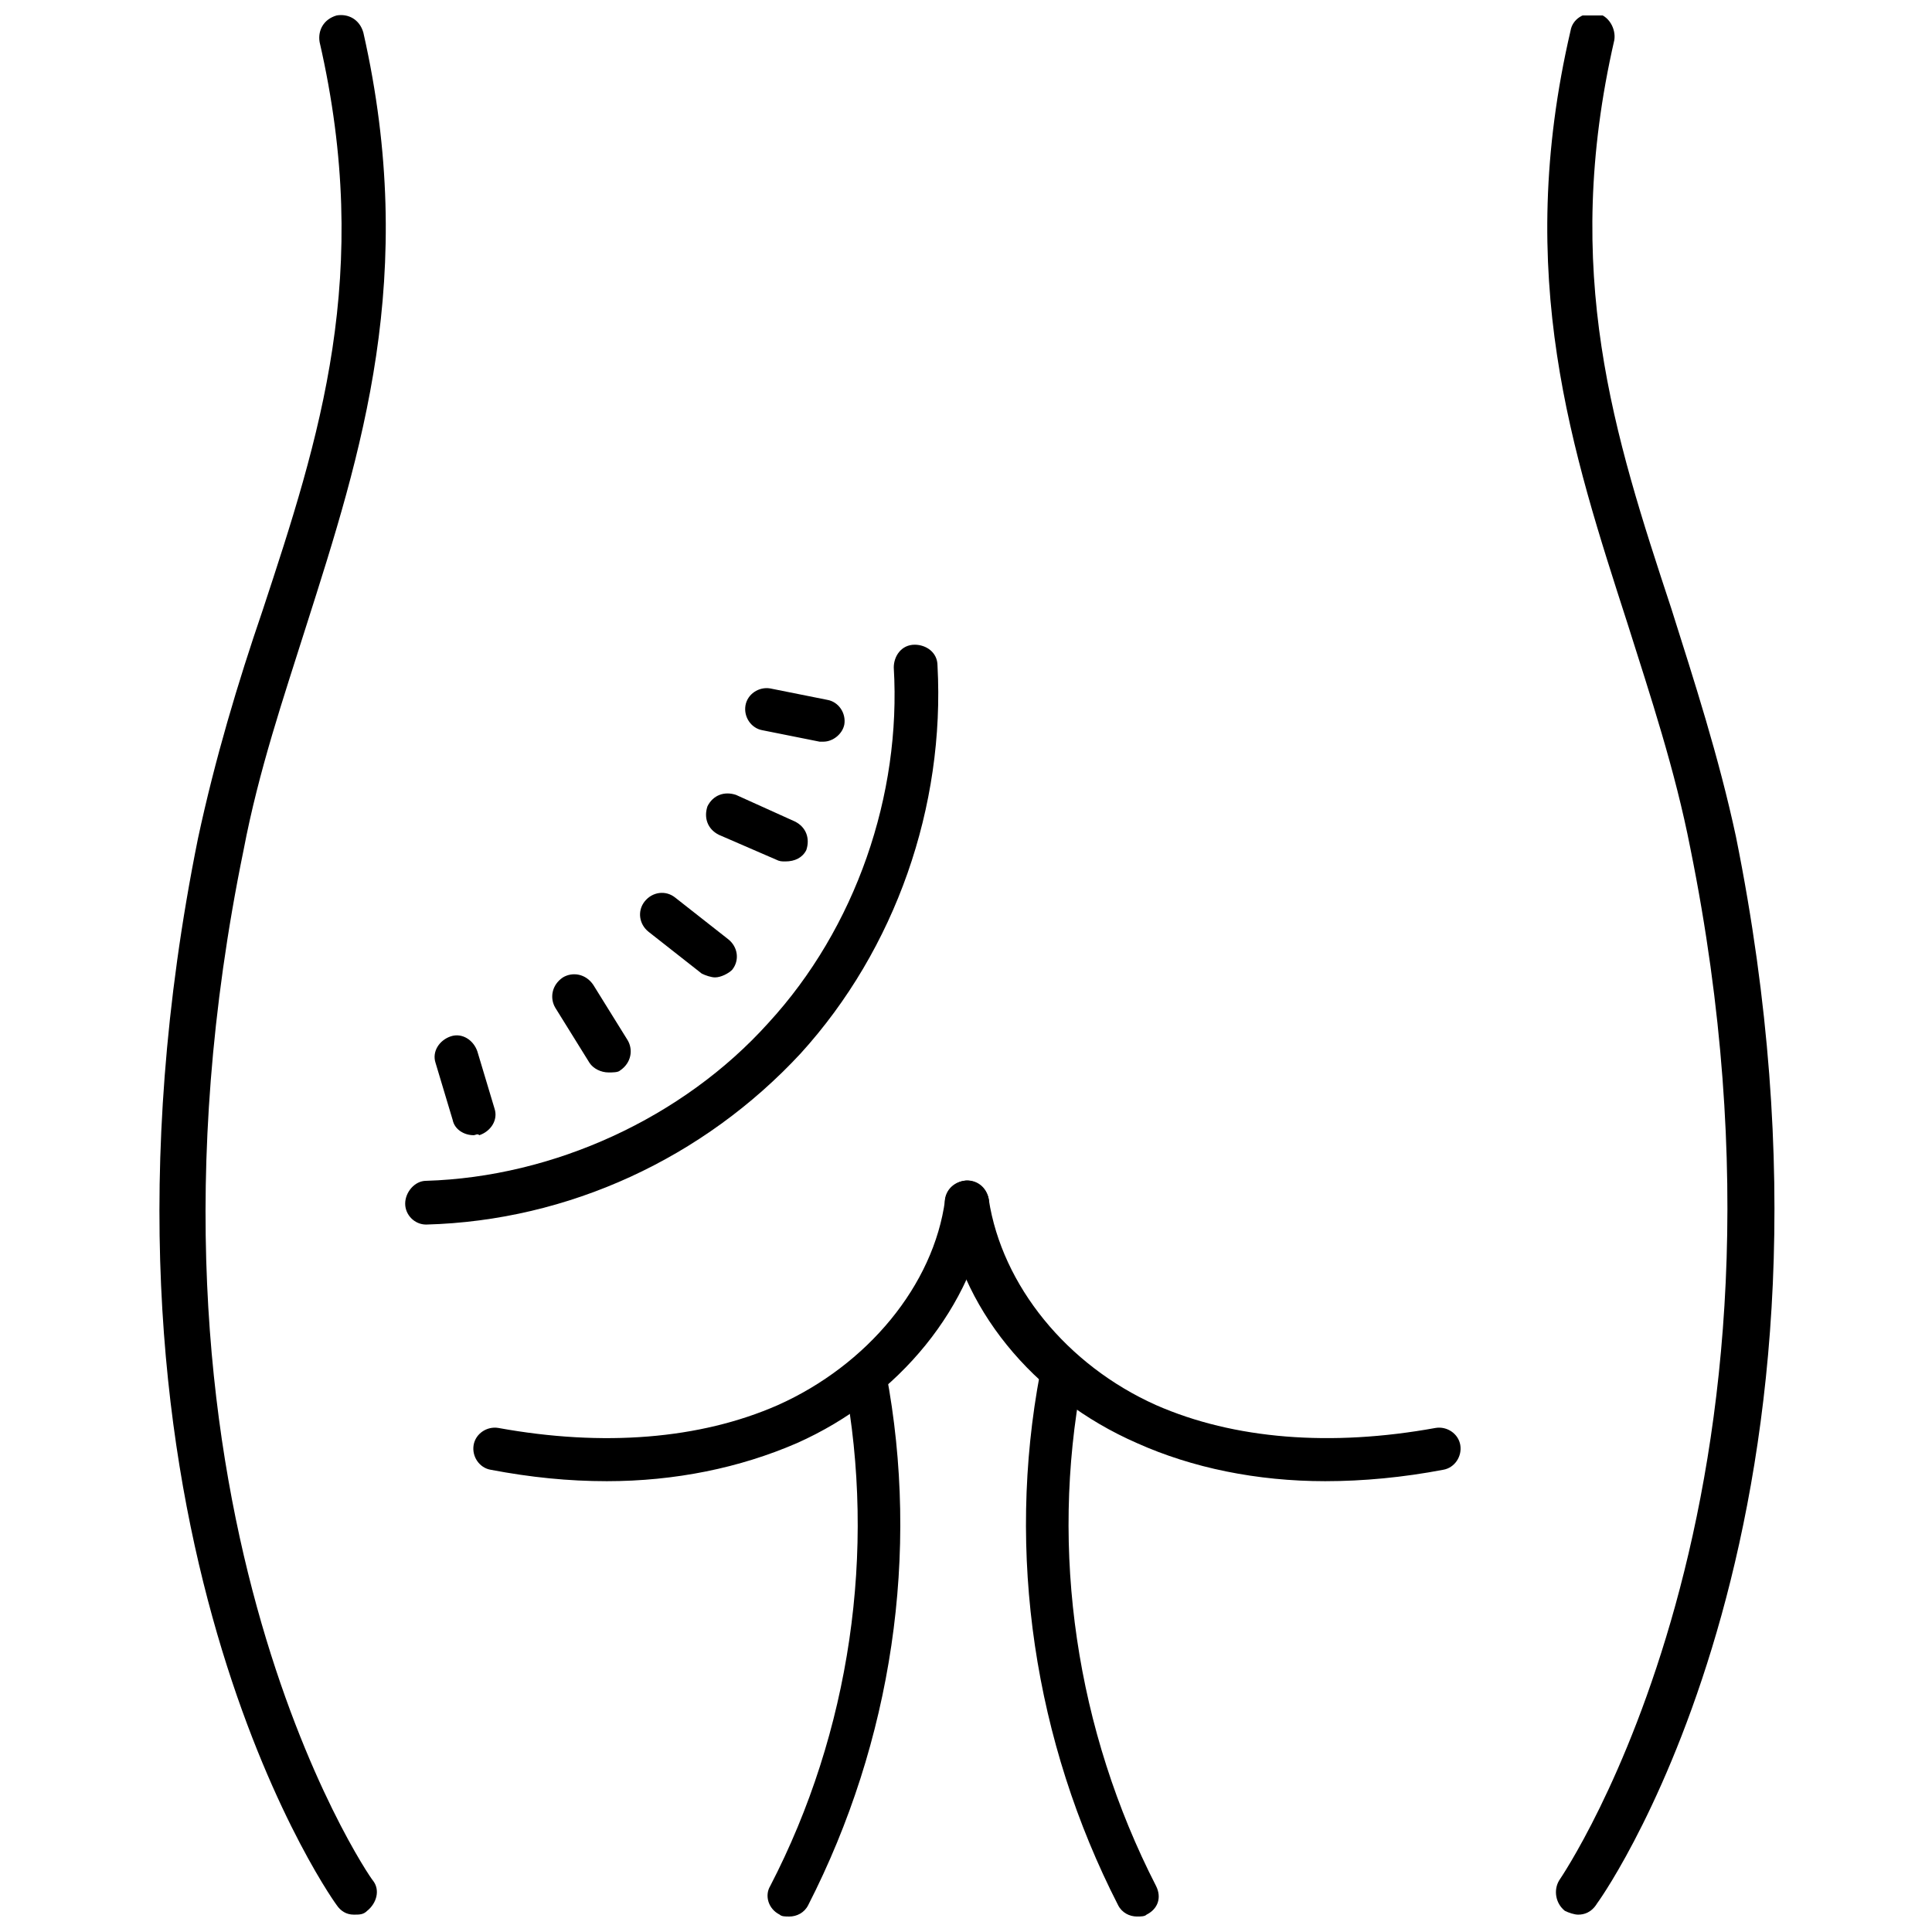 <?xml version="1.0" encoding="UTF-8"?>
<!-- Uploaded to: ICON Repo, www.iconrepo.com, Generator: ICON Repo Mixer Tools -->
<svg width="800px" height="800px" version="1.1" viewBox="144 144 512 512" xmlns="http://www.w3.org/2000/svg">
 <defs>
  <clipPath id="d">
   <path d="m186 148.09h61v503.81h-61z"/>
  </clipPath>
  <clipPath id="c">
   <path d="m554 148.09h61v503.81h-61z"/>
  </clipPath>
  <clipPath id="b">
   <path d="m347 503h36v148.9h-36z"/>
  </clipPath>
  <clipPath id="a">
   <path d="m415 503h37v148.9h-37z"/>
  </clipPath>
 </defs>
 <g clip-path="url(#d)">
  <path d="m237.77 651.4c-2.016 0-3.527-1.008-4.535-2.519-3.023-4.031-72.547-105.3-36.777-282.64 4.535-21.16 10.578-41.312 17.129-60.457 15.113-45.848 29.223-89.176 15.113-150.64-0.504-3.023 1.008-6.047 4.535-7.055 3.023-0.504 6.047 1.008 7.055 4.535 14.609 64.488-0.504 111.34-15.113 157.19-6.047 19.145-12.594 38.289-16.625 59.449-35.27 171.8 33.246 272.06 34.254 273.07 2.016 2.519 1.008 6.047-1.512 8.062-1.008 1.004-2.012 1.004-3.523 1.004z"/>
 </g>
 <g clip-path="url(#c)">
  <path d="m562.23 651.4c-1.008 0-2.519-0.504-3.527-1.008-2.519-2.016-3.023-5.543-1.512-8.062 1.008-1.512 69.527-101.77 34.762-273.57-4.031-20.656-10.578-40.305-16.625-59.449-14.609-45.344-30.23-92.195-15.113-157.19 0.504-3.023 3.527-5.039 7.055-4.535 3.023 0.504 5.039 4.031 4.535 7.055-14.105 61.465 0 104.79 15.113 150.64 6.047 19.145 12.594 39.297 17.129 60.457 35.77 177.34-33.754 278.61-36.777 282.64-1.516 2.519-3.527 3.023-5.039 3.023z"/>
 </g>
 <path d="m304.78 536.53c-10.078 0-20.152-1.008-30.73-3.023-3.023-0.504-5.039-3.527-4.535-6.551 0.504-3.023 3.527-5.039 6.551-4.535 27.711 5.039 53.402 3.023 74.059-6.047 23.68-10.578 41.312-31.738 44.336-54.41 0.504-3.023 3.527-5.543 6.551-5.039 3.023 0.504 5.543 3.527 5.039 6.551-4.031 26.703-23.68 50.883-50.883 62.977-15.117 6.551-32.25 10.078-50.387 10.078z"/>
 <path d="m495.22 536.53c-18.137 0-35.266-3.527-49.879-10.078-27.711-12.09-47.359-36.273-50.883-62.977-0.504-3.023 1.512-6.047 5.039-6.551 3.023-0.504 6.047 1.512 6.551 5.039 3.527 22.672 20.656 43.832 44.336 54.41 20.656 9.07 46.352 11.082 74.059 6.047 3.023-0.504 6.047 1.512 6.551 4.535 0.504 3.023-1.512 6.047-4.535 6.551-10.582 2.016-21.164 3.023-31.238 3.023z"/>
 <g clip-path="url(#b)">
  <path d="m353.14 651.9c-1.008 0-2.016 0-2.519-0.504-3.023-1.512-4.031-5.039-2.519-7.559 21.16-40.809 28.215-88.672 19.648-134.01-0.504-3.023 1.512-6.047 4.535-6.551 3.023-0.504 6.047 1.512 6.551 4.535 9.07 47.863 1.512 97.738-20.656 141.07-1.008 2.016-3.023 3.023-5.039 3.023z"/>
 </g>
 <g clip-path="url(#a)">
  <path d="m445.34 651.9c-2.016 0-4.031-1.008-5.039-3.023-22.168-43.328-29.727-93.203-20.656-141.07 0.504-3.023 3.527-5.039 6.551-4.535 3.023 0.504 5.039 3.527 4.535 6.551-8.566 45.344-1.512 92.699 19.648 134.01 1.512 3.023 0.504 6.047-2.519 7.559-0.504 0.504-1.512 0.504-2.519 0.504z"/>
 </g>
 <path d="m256.92 468.52c-3.023 0-5.543-2.519-5.543-5.543 0-3.023 2.519-6.047 5.543-6.047 33.754-1.008 68.016-16.625 90.688-41.816 23.176-25.191 35.266-60.457 33.25-94.211 0-3.023 2.016-6.047 5.543-6.047 3.023 0 6.047 2.016 6.047 5.543 2.016 37.281-11.082 75.066-36.273 102.78-25.699 27.711-61.469 44.336-99.254 45.344z"/>
 <path d="m269.51 444.84c-2.519 0-5.039-1.512-5.543-4.031l-4.535-15.113c-1.008-3.023 1.008-6.047 4.031-7.055 3.023-1.008 6.047 1.008 7.055 4.031l4.535 15.113c1.008 3.023-1.008 6.047-4.031 7.055-0.504-0.504-1.008 0-1.512 0z"/>
 <path d="m305.28 428.21c-2.016 0-4.031-1.008-5.039-2.519l-9.07-14.609c-1.512-2.519-1.008-6.047 2.016-8.062 2.519-1.512 6.047-1.008 8.062 2.016l9.07 14.609c1.512 2.519 1.008 6.047-2.016 8.062-0.504 0.504-2.016 0.504-3.023 0.504z"/>
 <path d="m333.5 403.02c-1.008 0-2.519-0.504-3.527-1.008l-14.105-11.082c-2.519-2.016-3.023-5.543-1.008-8.062 2.016-2.519 5.543-3.023 8.062-1.008l14.105 11.082c2.519 2.016 3.023 5.543 1.008 8.062-1.008 1.012-3.023 2.016-4.535 2.016z"/>
 <path d="m362.21 340.55h-1.008l-15.113-3.023c-3.023-0.504-5.039-3.527-4.535-6.551 0.504-3.023 3.527-5.039 6.551-4.535l15.113 3.023c3.023 0.504 5.039 3.527 4.535 6.551-0.504 2.519-3.023 4.535-5.543 4.535z"/>
 <path d="m352.14 372.29c-1.008 0-1.512 0-2.519-0.504l-15.113-6.551c-3.023-1.512-4.031-4.535-3.023-7.559 1.512-3.023 4.535-4.031 7.559-3.023l15.617 7.055c3.023 1.512 4.031 4.535 3.023 7.559-1.008 2.016-3.023 3.023-5.543 3.023z"/>
</svg>
